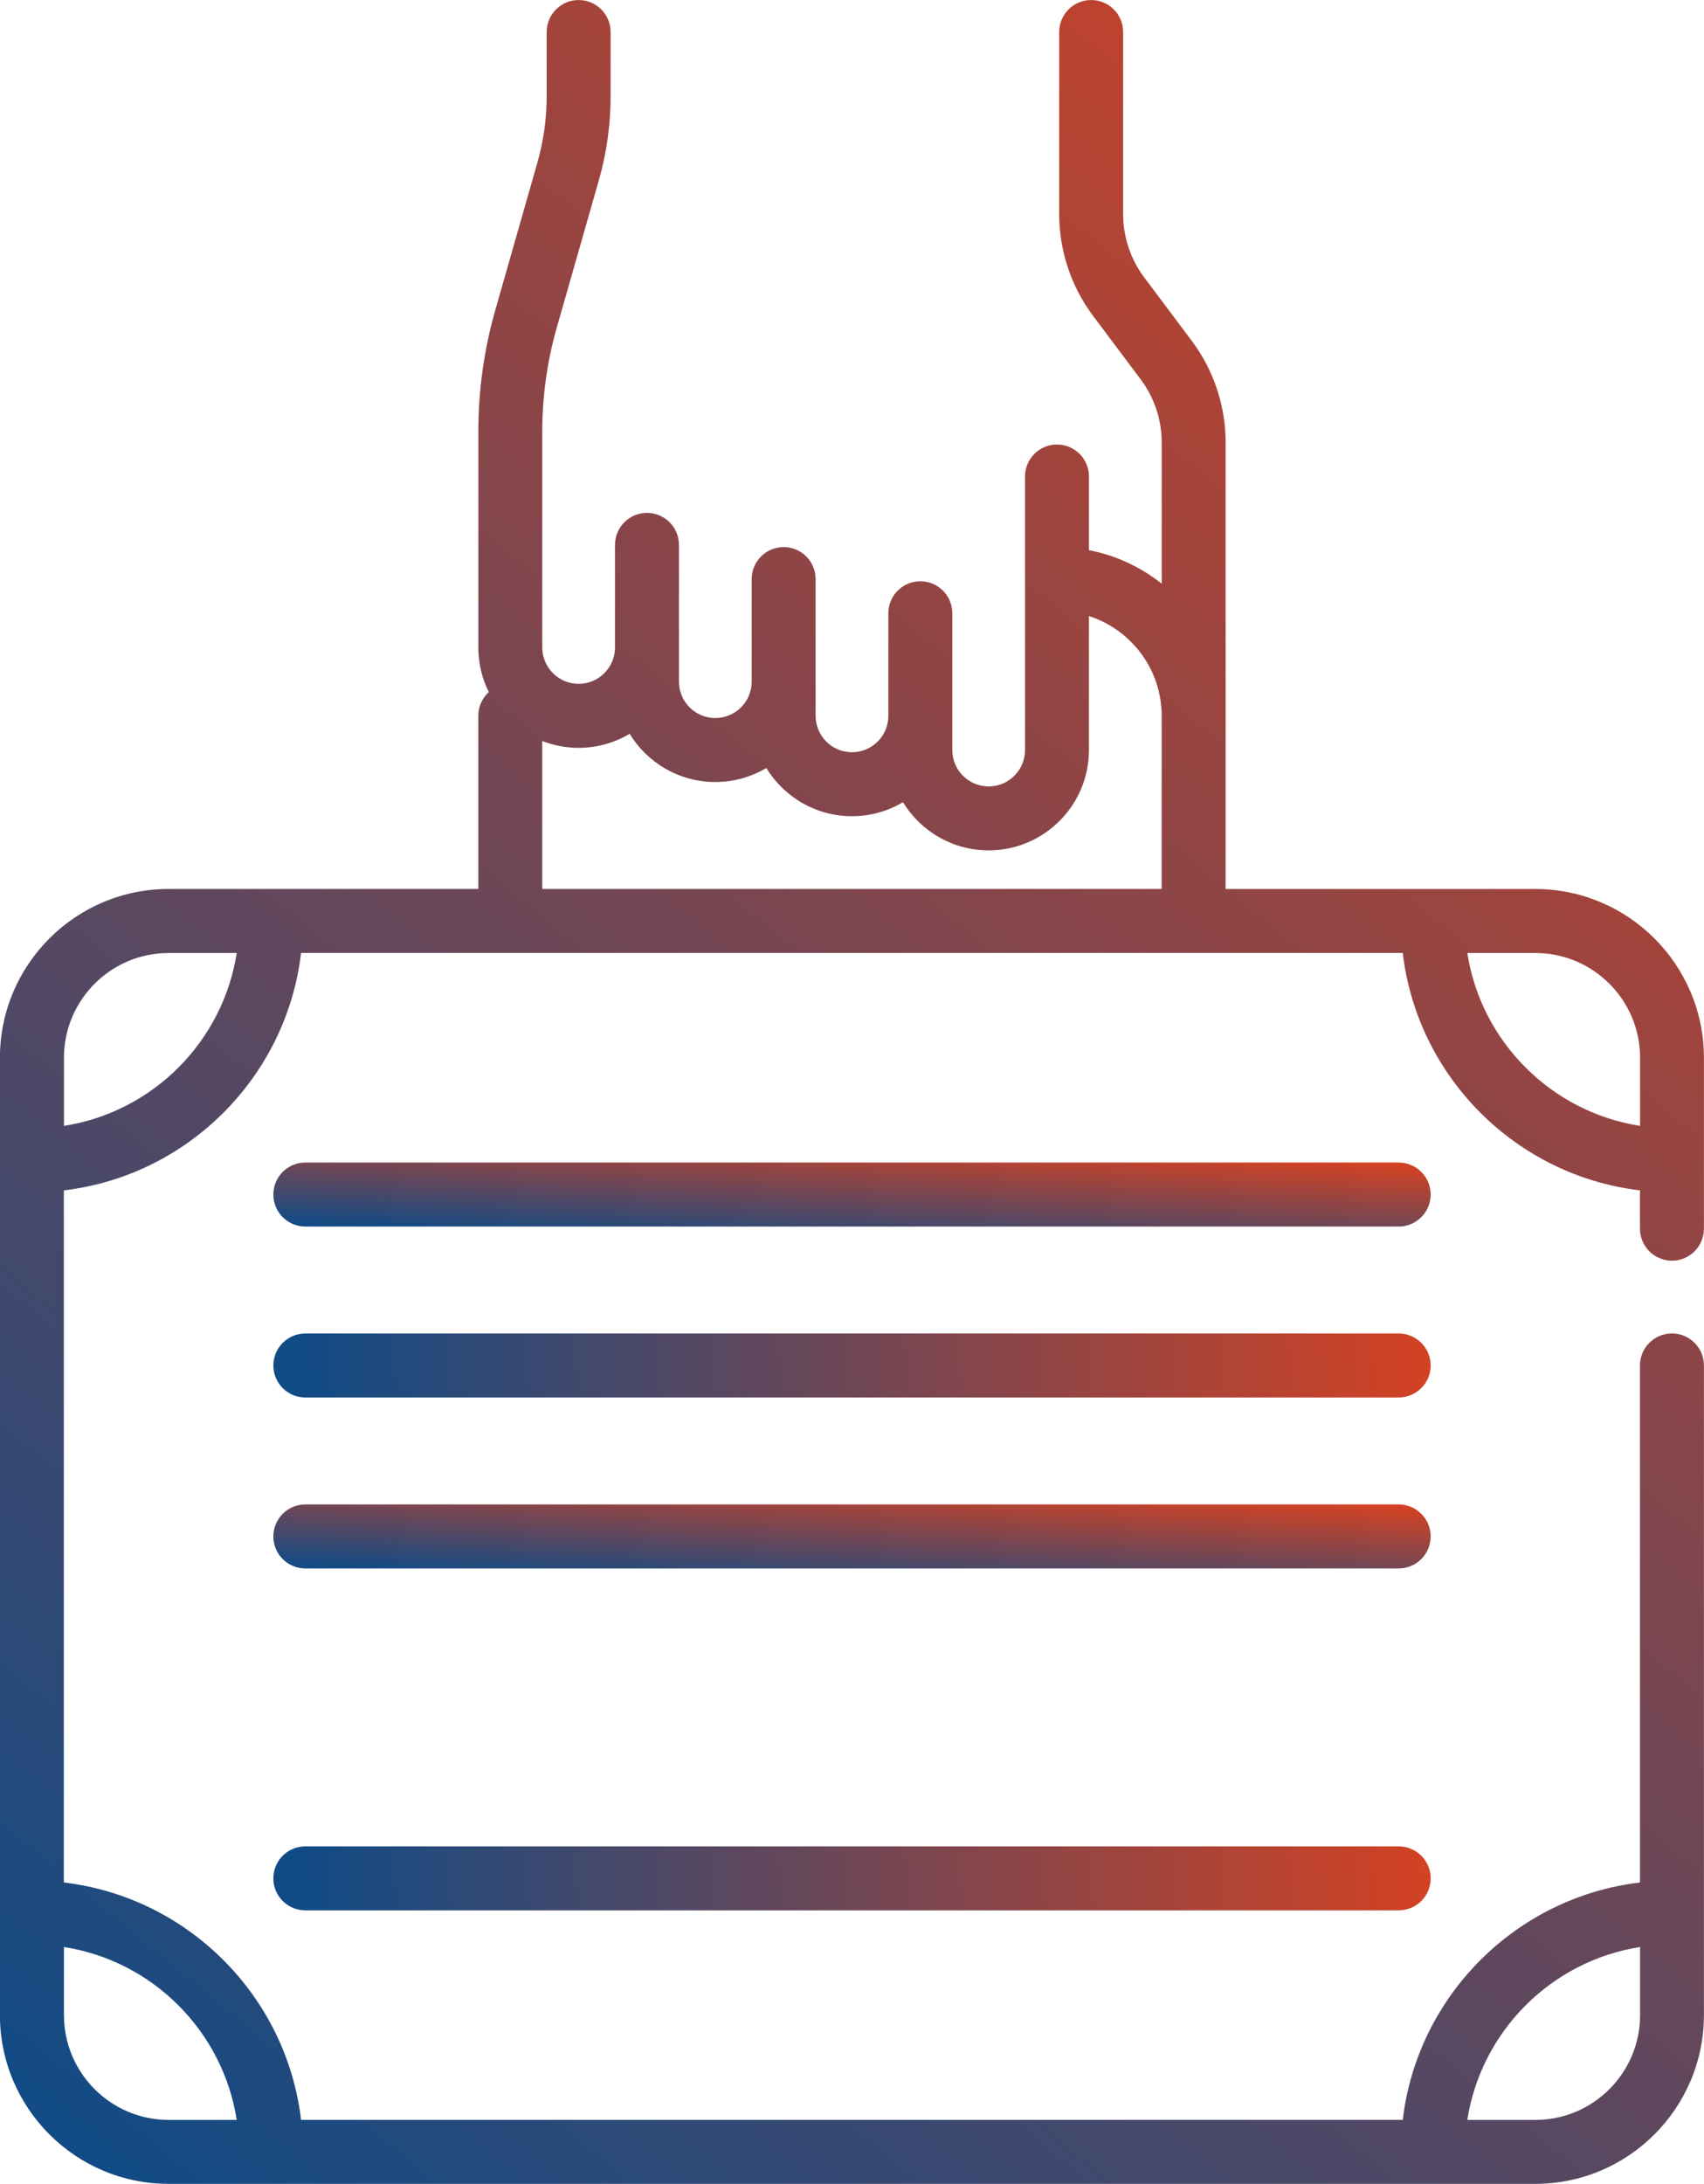 <?xml version="1.0" encoding="UTF-8"?>
<!DOCTYPE svg PUBLIC "-//W3C//DTD SVG 1.1//EN" "http://www.w3.org/Graphics/SVG/1.1/DTD/svg11.dtd">
<!-- Creator: CorelDRAW -->
<svg xmlns="http://www.w3.org/2000/svg" xml:space="preserve" width="11.712mm" height="15mm" version="1.1" style="shape-rendering:geometricPrecision; text-rendering:geometricPrecision; image-rendering:optimizeQuality; fill-rule:evenodd; clip-rule:evenodd"
viewBox="0 0 1100.22 1409.07"
 xmlns:xlink="http://www.w3.org/1999/xlink"
 xmlns:xodm="http://www.corel.com/coreldraw/odm/2003">
 <defs>
  <style type="text/css">
   <![CDATA[
    .fil2 {fill:url(#id0);fill-rule:nonzero}
    .fil3 {fill:url(#id1);fill-rule:nonzero}
    .fil1 {fill:url(#id2);fill-rule:nonzero}
    .fil0 {fill:url(#id3);fill-rule:nonzero}
   ]]>
  </style>
  <linearGradient id="id0" gradientUnits="userSpaceOnUse" x1="923.09" y1="862.72" x2="193.46" y2="900.87">
   <stop offset="0" style="stop-opacity:1; stop-color:#D34223"/>
   <stop offset="1" style="stop-opacity:1; stop-color:#104B86"/>
  </linearGradient>
  <linearGradient id="id1" gradientUnits="userSpaceOnUse" xlink:href="#id0" x1="923.09" y1="1193.63" x2="193.46" y2="1231.79">
  </linearGradient>
  <linearGradient id="id2" gradientUnits="objectBoundingBox" xlink:href="#id0" x1="99.914%" y1="5.651%" x2="2.27%" y2="98.065%">
  </linearGradient>
  <linearGradient id="id3" gradientUnits="userSpaceOnUse" xlink:href="#id0" x1="1099.28" y1="79.63" x2="24.98" y2="1381.81">
  </linearGradient>
 </defs>
 <g id="Layer_x0020_1">
  <g id="_2877906225248">
   <path class="fil0" d="M991.34 573.6l-199.98 0 0 -288.22c0,-23.41 -7.73,-46.61 -21.77,-65.33l-30.89 -41.18c-8.72,-11.62 -13.52,-26.02 -13.52,-40.55l0 -117.67c0,-11.39 -9.24,-20.64 -20.65,-20.64 -11.39,0 -20.64,9.24 -20.64,20.64l0 117.67c0,23.4 7.73,46.6 21.77,65.32l30.89 41.18c8.73,11.63 13.53,26.03 13.53,40.56l0 91.23c-13.45,-10.69 -29.47,-18.27 -46.97,-21.64l0 -47.53c0,-11.39 -9.23,-20.64 -20.64,-20.64 -11.39,0 -20.64,9.24 -20.64,20.64l0 176.49c0,12.95 -10.54,23.48 -23.48,23.48 -12.94,0 -23.48,-10.54 -23.48,-23.48l0 -88.25c0,-11.39 -9.24,-20.64 -20.65,-20.64 -11.39,0 -20.64,9.24 -20.64,20.64l0 66.19c0,12.94 -10.53,23.48 -23.48,23.48 -12.94,0 -23.48,-10.53 -23.48,-23.48l0 -88.25c0,-11.4 -9.24,-20.64 -20.64,-20.64 -11.4,0 -20.65,9.23 -20.65,20.64l0 66.18c0,12.95 -10.53,23.48 -23.48,23.48 -12.94,0 -23.48,-10.54 -23.48,-23.48l0 -88.25c0,-11.39 -9.24,-20.64 -20.64,-20.64 -11.4,0 -20.65,9.24 -20.65,20.64l0 66.19c0,12.94 -10.53,23.48 -23.48,23.48 -12.94,0 -23.48,-10.53 -23.48,-23.48l0 -139.41c0,-22.69 3.17,-45.25 9.39,-67.06l27.15 -95c5.04,-17.62 7.58,-35.84 7.58,-54.16l0 -41.46c0,-11.39 -9.24,-20.64 -20.64,-20.64 -11.39,0 -20.64,9.24 -20.64,20.64l0 41.46c0,14.49 -2.02,28.9 -6,42.82l-27.14 95.01c-7.29,25.5 -10.98,51.88 -10.98,78.4l0 139.41c0,35.71 29.06,64.76 64.76,64.76 12.02,0 23.29,-3.31 32.94,-9.04 11.39,18.64 31.91,31.09 55.3,31.09 12.02,0 23.29,-3.3 32.94,-9.03 11.39,18.63 31.92,31.09 55.3,31.09 12.02,0 23.29,-3.31 32.94,-9.04 11.39,18.63 31.92,31.09 55.3,31.09 35.72,0 64.77,-29.06 64.77,-64.76l0 -86.43c27.2,8.75 46.96,34.3 46.96,64.37l0 111.73 -399.95 0 0 -111.73c0,-11.39 -9.24,-20.64 -20.64,-20.64 -11.4,0 -20.65,9.24 -20.65,20.64l0 111.73 -199.98 0c-60.04,0 -108.88,48.85 -108.88,108.88l0 617.72c0,60.04 48.85,108.88 108.88,108.88l882.45 0c60.05,0 108.88,-48.85 108.88,-108.88l0 -419.17c0,-11.4 -9.24,-20.65 -20.64,-20.65 -11.39,0 -20.64,9.24 -20.64,20.65l0 333.6c-80.06,9.45 -143.73,73.11 -153.18,153.18l-711.32 0c-9.45,-80.06 -73.11,-143.73 -153.17,-153.18l0 -446.57c80.05,-9.46 143.72,-73.11 153.17,-153.18l711.32 0c9.45,80.05 73.11,143.72 153.18,153.18l0 24.73c0,11.39 9.24,20.64 20.64,20.64 11.4,0 20.64,-9.24 20.64,-20.64l0 -110.3c0,-60.05 -48.84,-108.88 -108.88,-108.88zm67.61 682.65l0 43.94c0,37.28 -30.33,67.61 -67.61,67.61l-43.94 0c8.91,-57.27 54.28,-102.65 111.55,-111.55zm-906.11 111.55l-43.95 0c-37.27,0 -67.6,-30.33 -67.6,-67.61l0 -43.94c57.27,8.91 102.64,54.28 111.55,111.55zm-111.55 -641.37l0 -43.94c0,-37.27 30.33,-67.61 67.6,-67.61l43.95 0c-8.91,57.27 -54.28,102.65 -111.55,111.55zm906.11 -111.55l43.94 0c37.27,0 67.61,30.33 67.61,67.6l0 43.95c-57.27,-8.91 -102.65,-54.28 -111.55,-111.55z"/>
   <path class="fil1" d="M903.09 970.69l-705.95 0c-11.4,0 -20.65,9.24 -20.65,20.64 0,11.4 9.24,20.65 20.65,20.65l705.95 0c11.4,0 20.65,-9.24 20.65,-20.65 0,-11.39 -9.24,-20.64 -20.65,-20.64z"/>
   <path class="fil2" d="M903.09 860.39l-705.95 0c-11.4,0 -20.65,9.24 -20.65,20.64 0,11.4 9.24,20.64 20.65,20.64l705.95 0c11.4,0 20.65,-9.23 20.65,-20.64 0,-11.39 -9.24,-20.64 -20.65,-20.64z"/>
   <path class="fil1" d="M903.09 1081l-705.95 0c-11.4,0 -20.65,9.24 -20.65,20.64 0,11.4 9.24,20.64 20.65,20.64l705.95 0c11.4,0 20.65,-9.23 20.65,-20.64 0,-11.39 -9.24,-20.64 -20.65,-20.64z"/>
   <path class="fil1" d="M903.09 750.08l-705.95 0c-11.4,0 -20.65,9.24 -20.65,20.65 0,11.39 9.24,20.64 20.65,20.64l705.95 0c11.4,0 20.65,-9.24 20.65,-20.64 0,-11.4 -9.24,-20.65 -20.65,-20.65z"/>
   <path class="fil3" d="M903.09 1191.3l-705.95 0c-11.4,0 -20.65,9.24 -20.65,20.64 0,11.4 9.24,20.65 20.65,20.65l705.95 0c11.4,0 20.65,-9.24 20.65,-20.65 0,-11.39 -9.24,-20.64 -20.65,-20.64z"/>
  </g>
 </g>
</svg>
